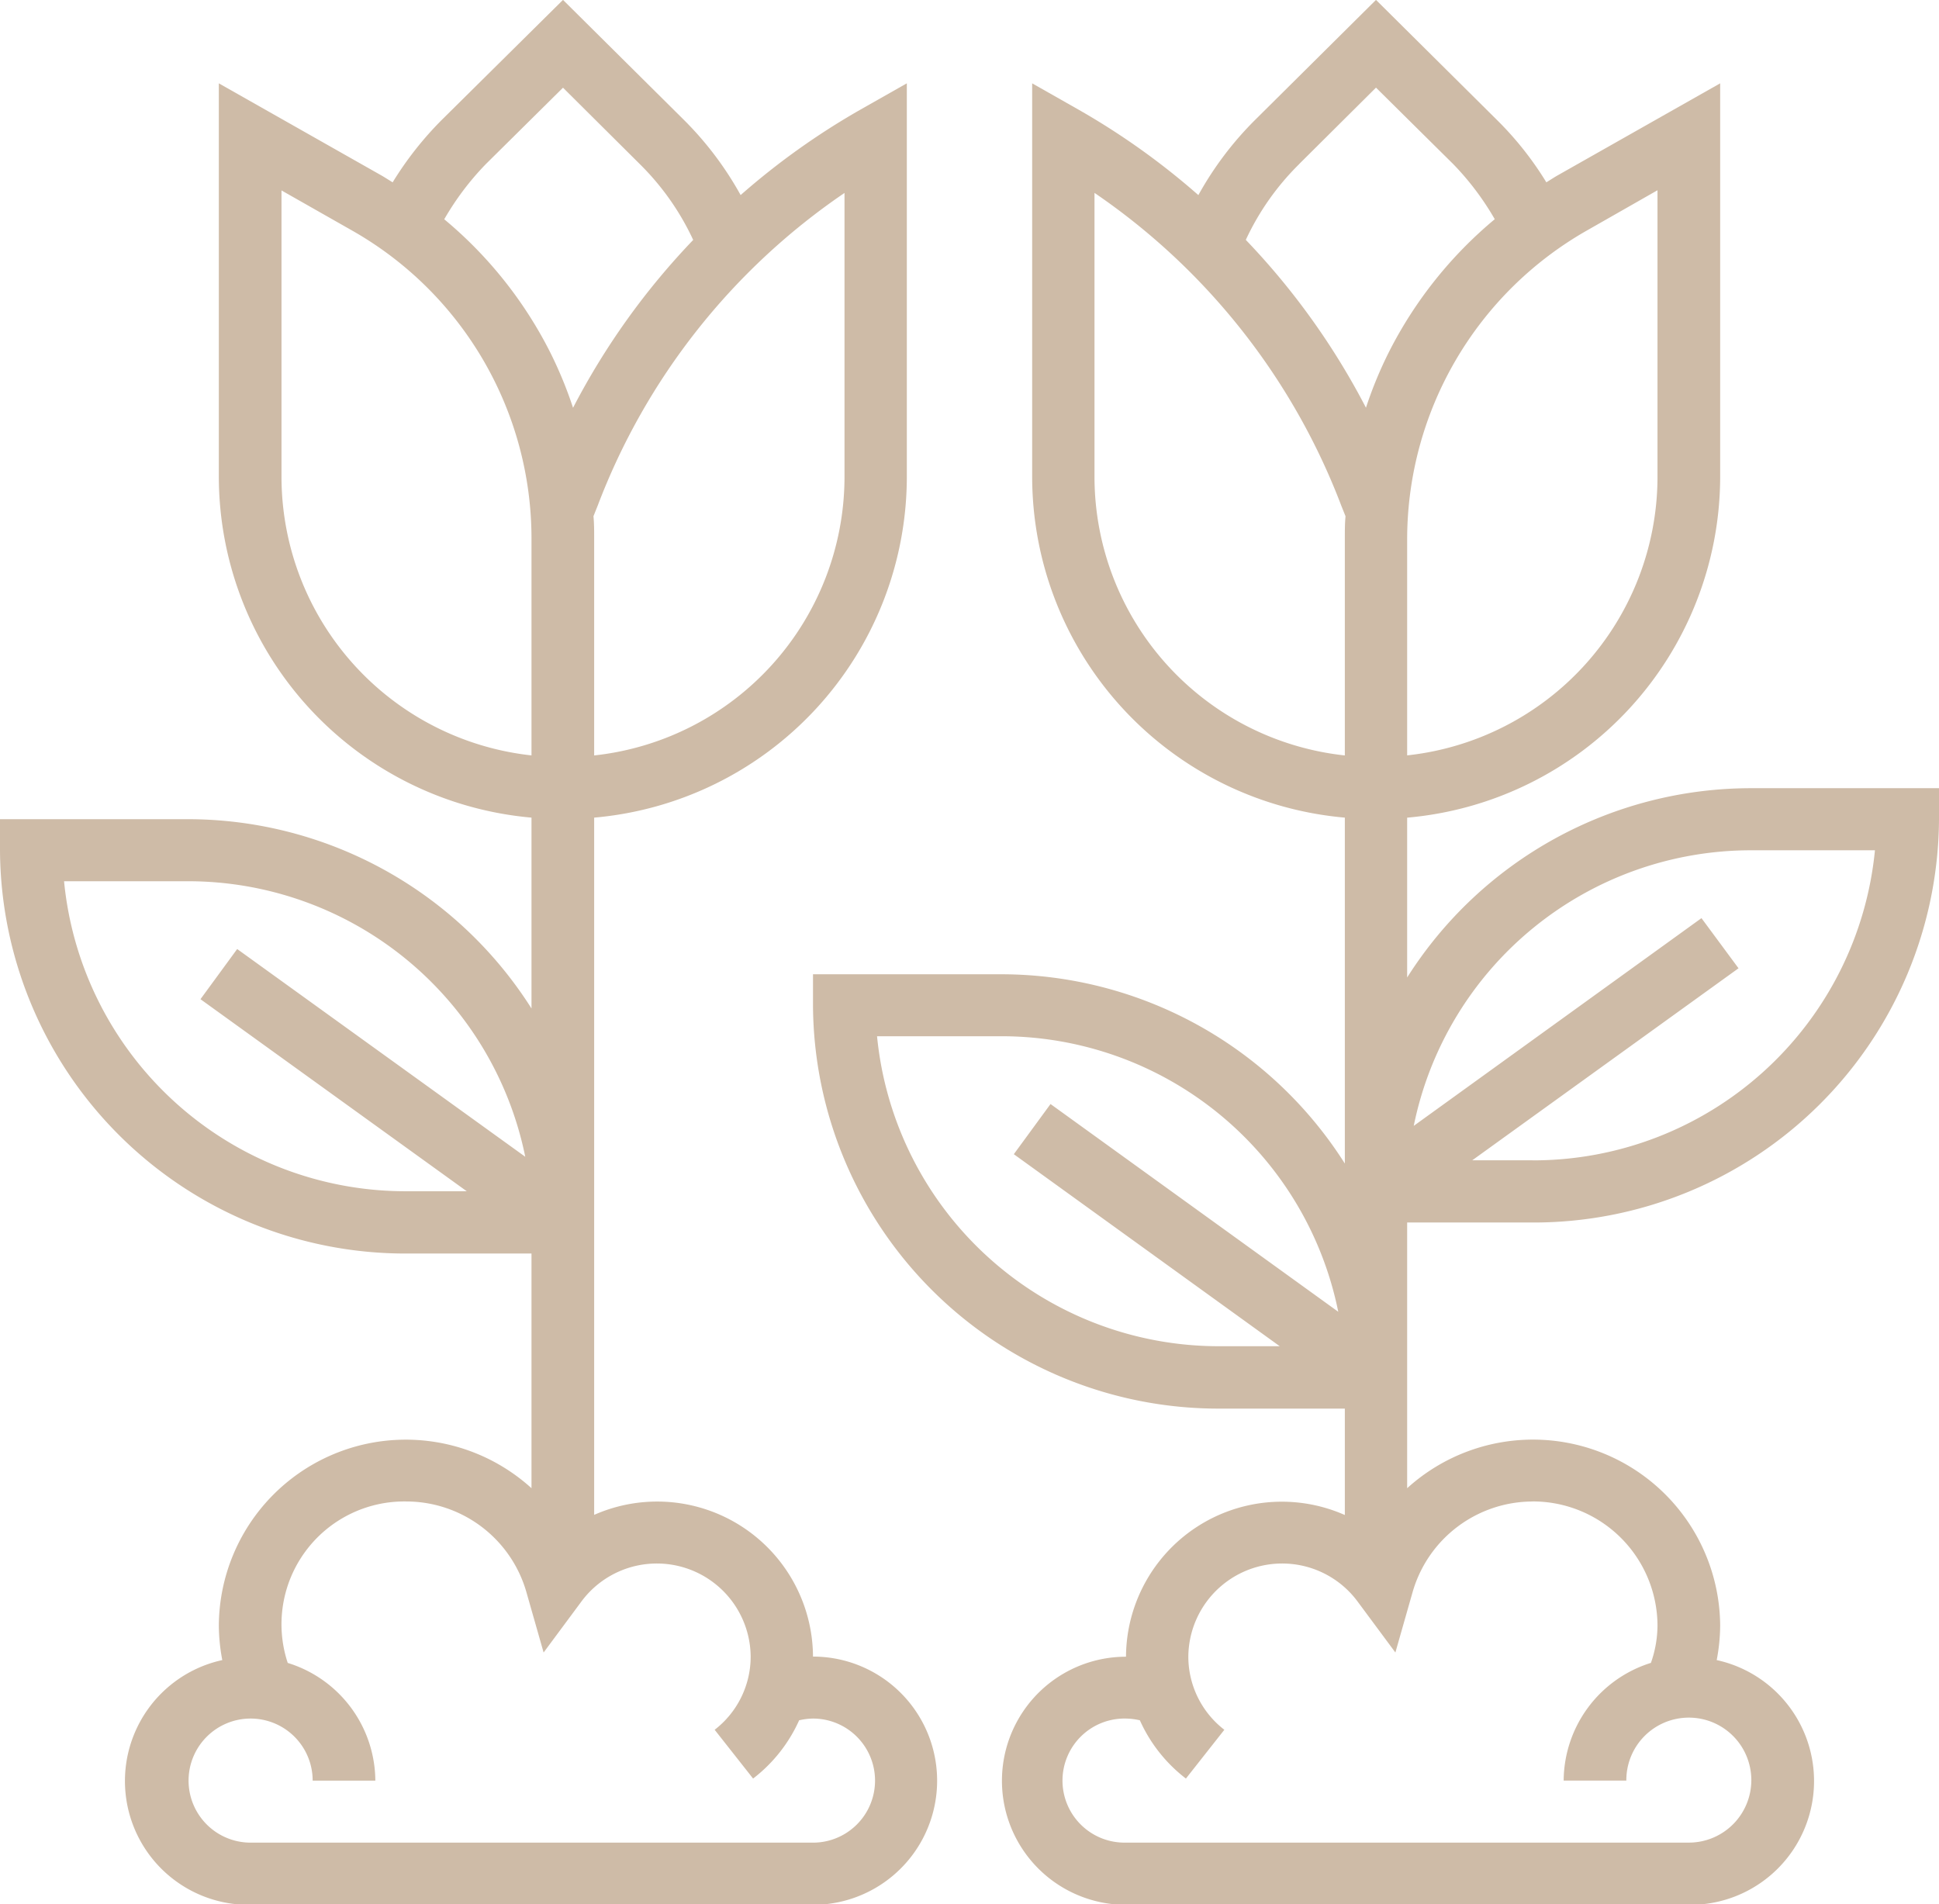 <svg xmlns="http://www.w3.org/2000/svg" width="56" height="55" viewBox="0 0 56 55">

  <path fill="#cebba7" fill-rule="evenodd" d="M1211.48,700.846a4.5,4.5,0,0,0-6.32-4.093V676.615a9.891,9.891,0,0,0,9.03-9.808v-11.4l-1.35.765a20.985,20.985,0,0,0-3.45,2.462,9.637,9.637,0,0,0-1.63-2.163l-3.5-3.474-3.51,3.475a9.815,9.815,0,0,0-1.41,1.794c-0.1-.06-0.2-0.126-0.3-0.185l-4.72-2.674v11.4a9.9,9.9,0,0,0,9.03,9.808v5.512a11.754,11.754,0,0,0-9.93-5.467H1188v0.9a11.708,11.708,0,0,0,11.74,11.645h3.61v6.778a5.4,5.4,0,0,0-9.03,3.971,5.463,5.463,0,0,0,.1.993,3.576,3.576,0,0,0,.81,7.069h16.25A3.583,3.583,0,1,0,1211.48,700.846Zm0.91-42.273v8.234a8.1,8.1,0,0,1-7.23,8.012v-6.276c0-.211,0-0.423-0.02-0.634l0.12-.3A19.125,19.125,0,0,1,1212.39,658.573Zm-10.36-.832,2.23-2.208,2.22,2.208a7.526,7.526,0,0,1,1.54,2.189,20.907,20.907,0,0,0-3.47,4.848,11.879,11.879,0,0,0-.67-1.622,12.07,12.07,0,0,0-3.05-3.823A8.05,8.05,0,0,1,1202.03,657.741Zm-5.9,9.066V658.5l2.01,1.142a10.228,10.228,0,0,1,5.21,8.9v6.276A8.1,8.1,0,0,1,1196.13,666.807Zm-6.28,11.645h3.57a9.941,9.941,0,0,1,9.75,7.958l-8.32-6-1.06,1.449,7.69,5.547h-1.74A9.911,9.911,0,0,1,1189.85,678.452Zm21.63,27.768h-16.25a1.792,1.792,0,1,1,1.8-1.791h1.81a3.582,3.582,0,0,0-2.53-3.4,3.547,3.547,0,0,1,3.43-4.663,3.612,3.612,0,0,1,3.46,2.608l0.5,1.754,1.09-1.47a2.71,2.71,0,0,1,4.89,1.587,2.668,2.668,0,0,1-1.04,2.115l1.11,1.409a4.386,4.386,0,0,0,1.33-1.683,1.888,1.888,0,0,1,.4-0.05A1.792,1.792,0,1,1,1211.48,706.22Zm27.1-30.455a11.756,11.756,0,0,0-9.94,5.467v-4.616a9.9,9.9,0,0,0,9.04-9.809v-11.4l-4.72,2.673c-0.1.059-.2,0.125-0.3,0.186a9.46,9.46,0,0,0-1.42-1.795l-3.5-3.474-3.5,3.475a9.637,9.637,0,0,0-1.63,2.163,20.985,20.985,0,0,0-3.45-2.462l-1.35-.766v11.4a9.891,9.891,0,0,0,9.03,9.808v9.991a11.756,11.756,0,0,0-9.94-5.467h-5.42v0.9a11.71,11.71,0,0,0,11.75,11.645h3.61v3.073a4.5,4.5,0,0,0-6.32,4.093,3.583,3.583,0,1,0,0,7.166h16.25a3.576,3.576,0,0,0,.81-7.069,5.463,5.463,0,0,0,.1-0.993,5.406,5.406,0,0,0-9.04-3.971v-7.674h3.62A11.708,11.708,0,0,0,1244,676.66v-0.895h-5.42Zm-6.32,20.6a3.6,3.6,0,0,1,3.61,3.583,3.3,3.3,0,0,1-.19,1.08,3.585,3.585,0,0,0-2.52,3.4h1.81a1.805,1.805,0,1,1,1.8,1.791h-16.25a1.792,1.792,0,1,1,0-3.583,1.888,1.888,0,0,1,.4.05,4.379,4.379,0,0,0,1.33,1.683l1.11-1.409a2.668,2.668,0,0,1-1.04-2.115,2.71,2.71,0,0,1,4.89-1.587l1.09,1.47,0.5-1.754A3.612,3.612,0,0,1,1232.26,696.367Zm3.61-37.87v8.31a8.1,8.1,0,0,1-7.23,8.012v-6.276a10.269,10.269,0,0,1,5.22-8.9Zm-10.35-.756,2.22-2.208,2.23,2.208a8.05,8.05,0,0,1,1.2,1.592,12.1,12.1,0,0,0-3.05,3.823,11.775,11.775,0,0,0-.67,1.622,20.907,20.907,0,0,0-3.47-4.848A7.526,7.526,0,0,1,1225.52,657.741Zm-5.91,9.066v-8.234a19.191,19.191,0,0,1,7.13,9.04l0.12,0.3c-0.02.21-.02,0.421-0.02,0.632v6.276A8.1,8.1,0,0,1,1219.61,666.807Zm-6.28,16.124h3.57a9.925,9.925,0,0,1,9.75,7.958l-8.31-6-1.06,1.449,7.68,5.546h-1.73A9.919,9.919,0,0,1,1213.33,682.931Zm18.93,3.583h-1.74l7.69-5.546-1.07-1.448-8.31,6a9.941,9.941,0,0,1,9.75-7.96h3.57A9.918,9.918,0,0,1,1232.26,686.514Z" transform="translate(-1188 -653)"/>
</svg>
